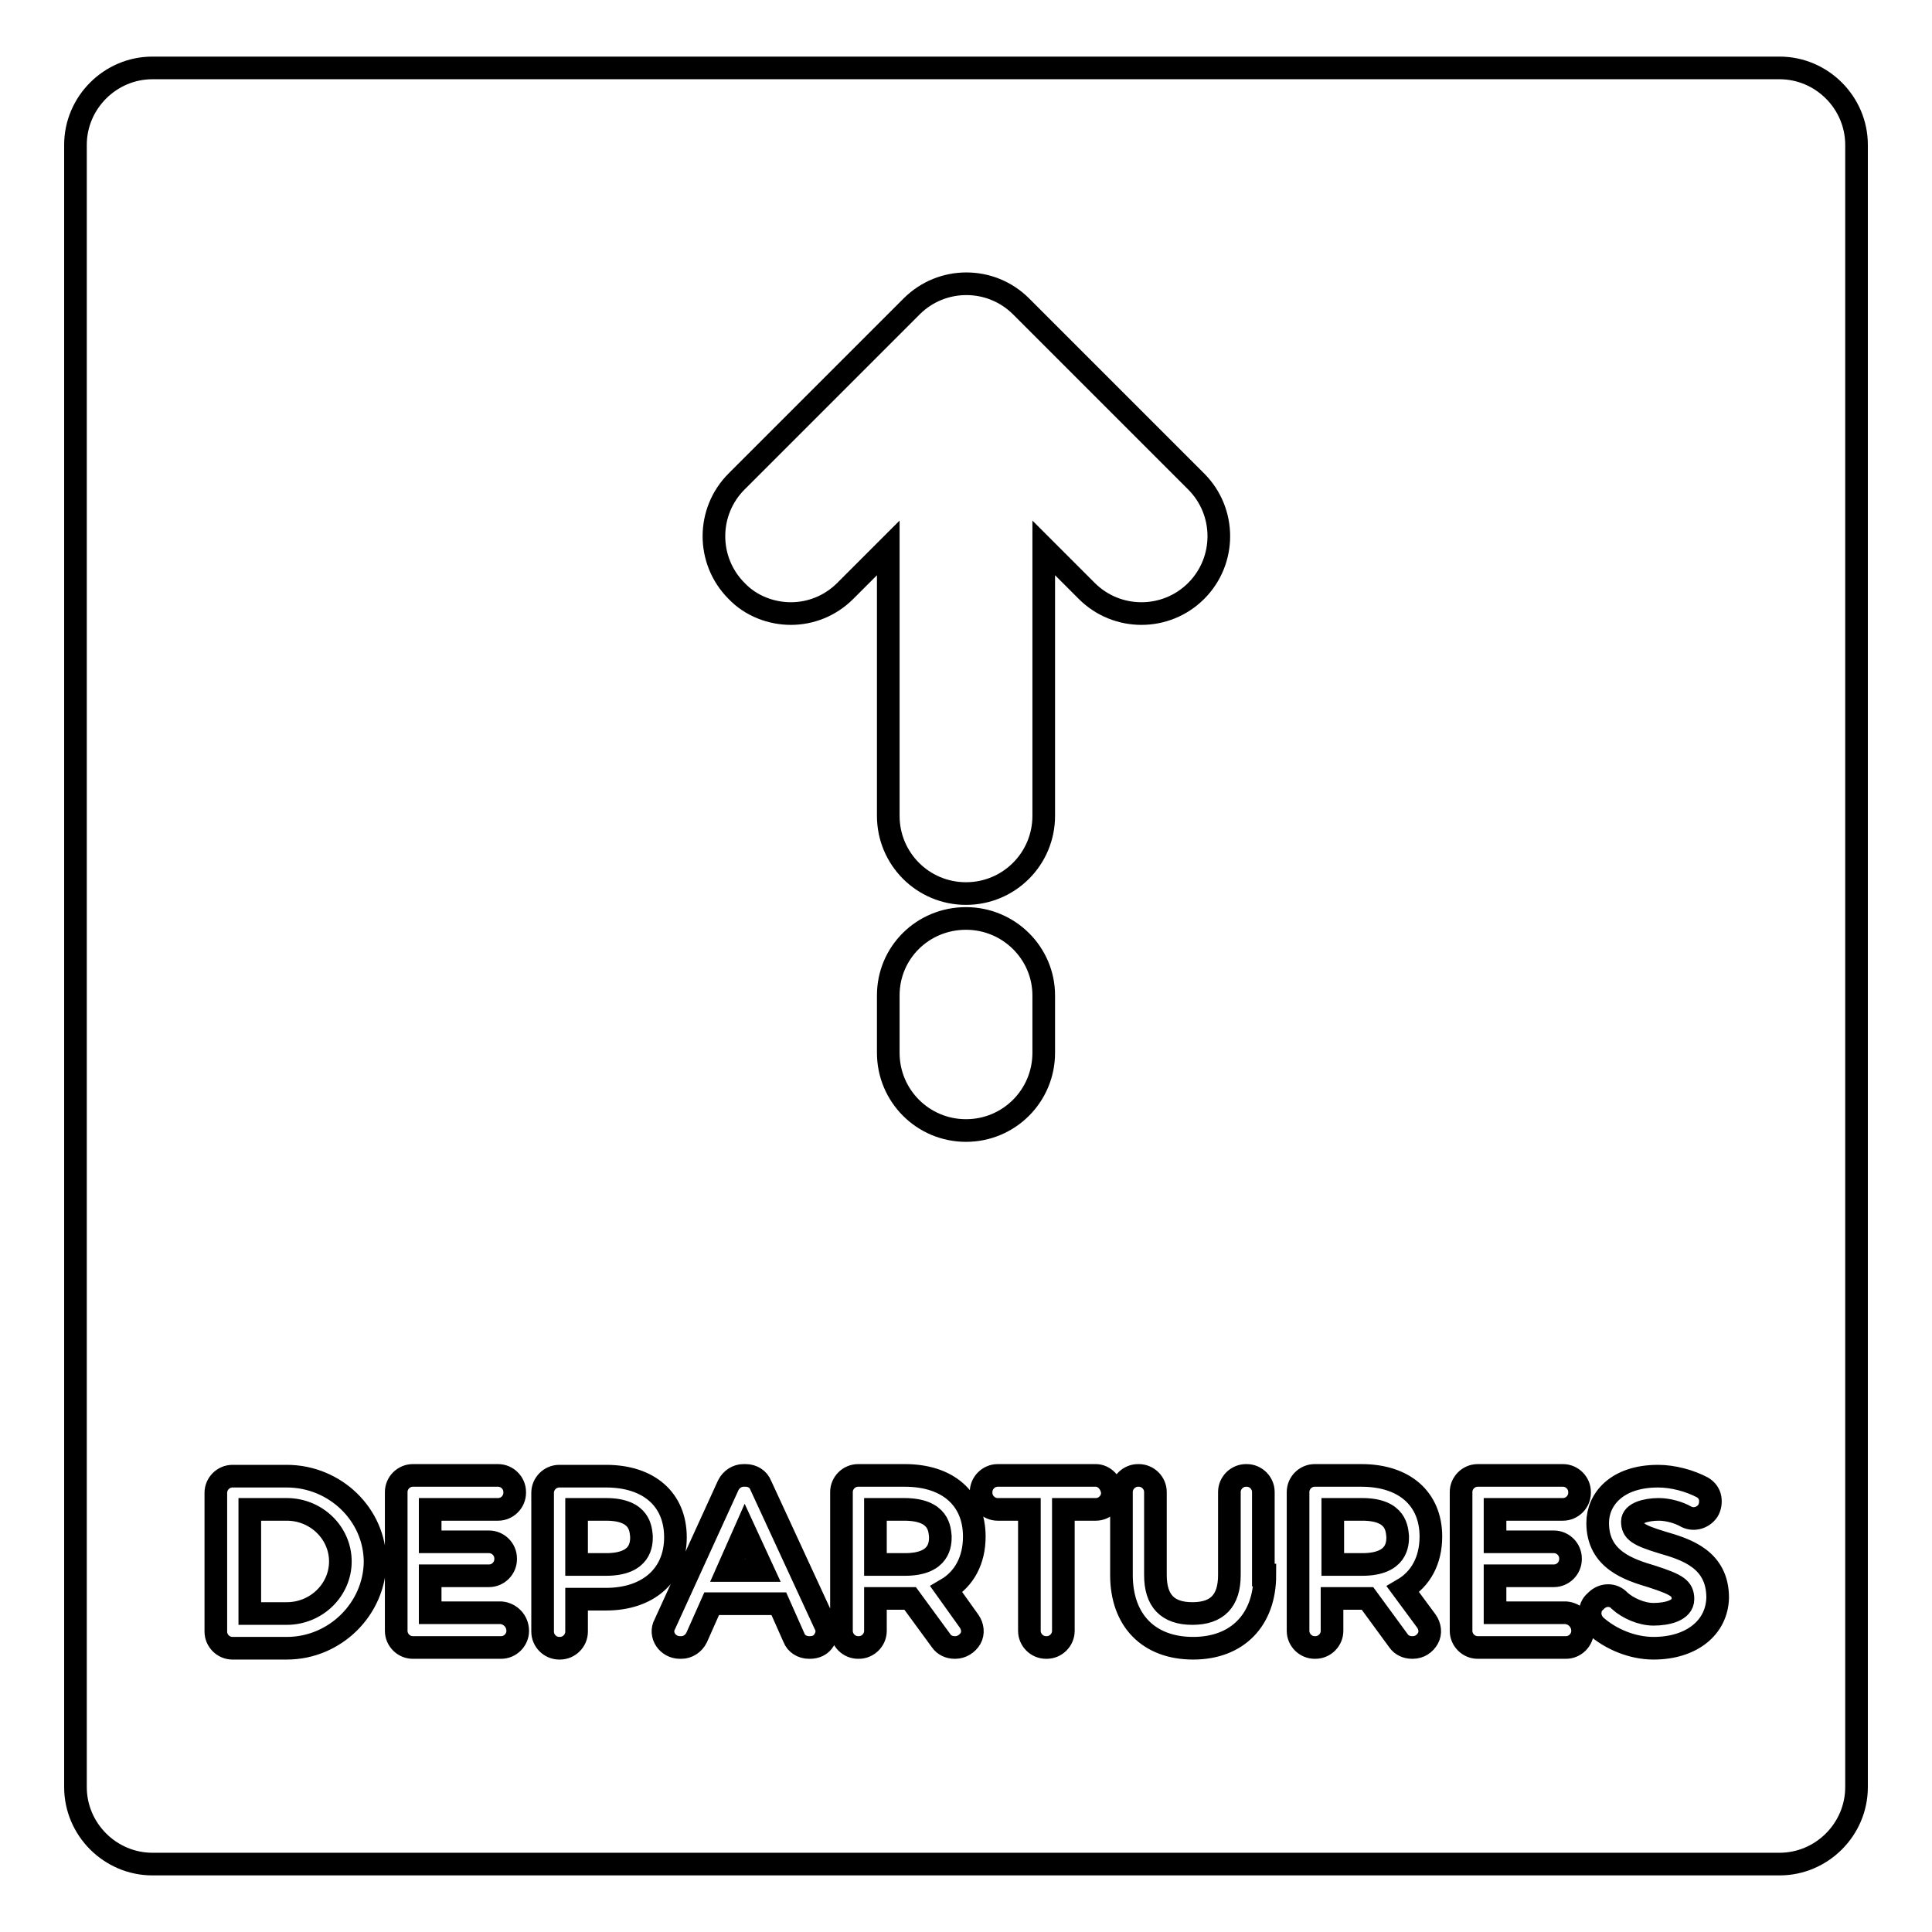 <?xml version="1.0" encoding="utf-8"?>
<!-- Svg Vector Icons : http://www.onlinewebfonts.com/icon -->
<!DOCTYPE svg PUBLIC "-//W3C//DTD SVG 1.1//EN" "http://www.w3.org/Graphics/SVG/1.1/DTD/svg11.dtd">
<svg version="1.1" xmlns="http://www.w3.org/2000/svg" xmlns:xlink="http://www.w3.org/1999/xlink" x="0px" y="0px" viewBox="0 0 256 256" enable-background="new 0 0 256 256" xml:space="preserve">
<g><g><g><g><g><path stroke-width="3" fill-opacity="0" stroke="#000000"  d="M119.8,200H116v7.3h3.9c4.7,0,4.7-2.8,4.7-3.7C124.5,202.7,124.5,200,119.8,200z"/><path stroke-width="3" fill-opacity="0" stroke="#000000"  d="M80.3,200h-3.9v7.3h3.9c4.7,0,4.7-2.8,4.7-3.7C84.9,202.7,84.9,200,80.3,200z"/><path stroke-width="3" fill-opacity="0" stroke="#000000"  d="M38,200h-4.9v13.8H38c3.9,0,7.1-3.1,7.1-6.9C45.1,203.1,41.9,200,38,200z"/><path stroke-width="3" fill-opacity="0" stroke="#000000"  d="M235.8,9H20.2C14.6,9,10,13.6,10,19.2v217.6c0,5.6,4.6,10.2,10.2,10.2h215.6c5.6,0,10.2-4.6,10.2-10.2V19.2C246,13.6,241.4,9,235.8,9z M97.6,63.8l23.2-23.2c4-4,10.5-4,14.5,0l23.2,23.2c4,4,4,10.5,0,14.5c-4,4-10.5,4-14.5,0l-5.7-5.7v35.5c0,5.7-4.6,10.3-10.3,10.3c-5.7,0-10.3-4.6-10.3-10.3V72.6l-5.7,5.7c-2,2-4.6,3-7.2,3c-2.6,0-5.3-1-7.2-3C93.6,74.3,93.6,67.8,97.6,63.8z M138.3,131.9v7.6c0,5.7-4.6,10.3-10.3,10.3c-5.7,0-10.3-4.6-10.3-10.3v-7.6c0-5.7,4.6-10.2,10.3-10.2C133.7,121.7,138.3,126.3,138.3,131.9z M38,218.4h-7.2c-1.2,0-2.2-1-2.2-2.2v-18.4c0-1.2,1-2.2,2.2-2.2H38c6.4,0,11.7,5.1,11.7,11.4C49.6,213.2,44.4,218.4,38,218.4z M68.6,216.1c0,1.2-1,2.2-2.2,2.2H54.7c-1.2,0-2.2-1-2.2-2.2v-18.4c0-1.2,1-2.2,2.2-2.2H66c1.2,0,2.2,1,2.2,2.2v0.1c0,1.2-1,2.2-2.2,2.2h-9v4.3h7.8c1.2,0,2.2,1,2.2,2.2v0.1c0,1.2-1,2.2-2.2,2.2H57v4.9h9.4C67.6,213.8,68.6,214.8,68.6,216.1L68.6,216.1L68.6,216.1z M80.3,211.9h-3.9v4.3c0,1.2-1,2.2-2.2,2.2h-0.1c-1.2,0-2.2-1-2.2-2.2v-18.4c0-1.2,1-2.2,2.2-2.2h6.2c5.7,0,9.2,3.1,9.2,8.1C89.5,208.7,85.9,211.9,80.3,211.9z M109.2,217.3c-0.4,0.7-1.1,1-1.9,1h-0.1c-0.9,0-1.7-0.5-2-1.3l-2-4.5h-8.9l-2,4.5c-0.4,0.8-1.2,1.3-2,1.3h-0.2c-0.8,0-1.5-0.4-1.9-1c-0.4-0.6-0.5-1.4-0.1-2.1l8.4-18.4c0.4-0.8,1.2-1.3,2-1.3h0.1c0,0,0.1,0,0.1,0h0.1c0.9,0,1.7,0.5,2,1.3l8.5,18.4C109.7,215.9,109.6,216.7,109.2,217.3z M128.4,214.8c0.5,0.7,0.6,1.6,0.2,2.3c-0.4,0.7-1.2,1.2-2,1.2h-0.1c-0.7,0-1.4-0.3-1.8-0.9l-4.1-5.6c-0.2,0-0.5,0-0.8,0H116v4.3c0,1.2-1,2.2-2.2,2.2h-0.1c-1.2,0-2.2-1-2.2-2.2v-18.4c0-1.2,1-2.2,2.2-2.2h6.2c5.7,0,9.2,3.1,9.2,8.1c0,3.1-1.3,5.6-3.7,7L128.4,214.8z M147.4,197.8c0,1.2-1,2.2-2.2,2.2h-4.3v16.1c0,1.2-1,2.2-2.2,2.2h-0.1c-1.2,0-2.2-1-2.2-2.2V200h-4.2c-1.2,0-2.2-1-2.2-2.2v-0.1c0-1.2,1-2.2,2.2-2.2h13C146.3,195.5,147.3,196.5,147.4,197.8L147.4,197.8L147.4,197.8z M167.6,208.7c0,5.9-3.6,9.7-9.5,9.7c-5.9,0-9.5-3.7-9.5-9.7v-11c0-1.2,1-2.2,2.2-2.2h0.1c1.2,0,2.2,1,2.2,2.2v11c0,3.4,1.6,5.1,4.9,5.1c3.3,0,4.9-1.7,4.9-5.1v-11c0-1.2,1-2.2,2.2-2.2h0.1c1.2,0,2.2,1,2.2,2.2V208.7L167.6,208.7z M189,214.8c0.5,0.7,0.6,1.6,0.2,2.3c-0.4,0.7-1.1,1.2-2,1.2h-0.1c-0.7,0-1.4-0.3-1.8-0.9l-4.1-5.6c-0.2,0-0.5,0-0.8,0h-3.9v4.3c0,1.2-1,2.2-2.2,2.2h-0.1c-1.2,0-2.2-1-2.2-2.2v-18.4c0-1.2,1-2.2,2.2-2.2h6.2c5.7,0,9.2,3.1,9.2,8.1c0,3.1-1.3,5.6-3.7,7L189,214.8z M209.7,216.1c0,1.2-1,2.2-2.2,2.2h-11.7c-1.2,0-2.2-1-2.2-2.2v-18.4c0-1.2,1-2.2,2.2-2.2h11.3c1.2,0,2.2,1,2.2,2.2v0.1c0,1.2-1,2.2-2.2,2.2h-9v4.3h7.8c1.2,0,2.2,1,2.2,2.2v0.1c0,1.2-1,2.2-2.2,2.2h-7.8v4.9h9.4C208.7,213.8,209.7,214.8,209.7,216.1L209.7,216.1L209.7,216.1z M219.1,218.4c-2.8,0-5.7-1.2-7.7-3c-0.4-0.4-0.7-1-0.7-1.6c0-0.6,0.2-1.2,0.7-1.6l0.1-0.1c0.9-0.9,2.3-0.9,3.1,0c1.1,1,2.9,1.8,4.5,1.8c1.8,0,3.9-0.5,3.9-2c0-1.4-0.7-1.9-4.1-3c-3-0.9-7.2-2.2-7.2-7.1c0-3.1,2.5-6.2,8-6.2c2,0,4.2,0.6,5.9,1.5c0.5,0.3,0.9,0.8,1,1.4c0.1,0.6,0,1.2-0.3,1.7l0,0c-0.7,1-2,1.3-3,0.7c-0.9-0.5-2.3-0.9-3.5-0.9c-1.7,0-3.5,0.5-3.5,1.6c0,1.3,0.7,1.8,4,2.8c3.1,0.9,7.3,2.2,7.3,7.3C227.5,215.7,224.1,218.4,219.1,218.4z"/><path stroke-width="3" fill-opacity="0" stroke="#000000"  d="M180.5,200h-3.9v7.3h3.9c4.7,0,4.7-2.8,4.7-3.7C185.1,202.7,185.1,200,180.5,200z"/><path stroke-width="3" fill-opacity="0" stroke="#000000"  d="M96.4 208.1L101.1 208.1 98.7 202.9 z"/></g></g></g><g></g><g></g><g></g><g></g><g></g><g></g><g></g><g></g><g></g><g></g><g></g><g></g><g></g><g></g><g></g></g></g>
</svg>